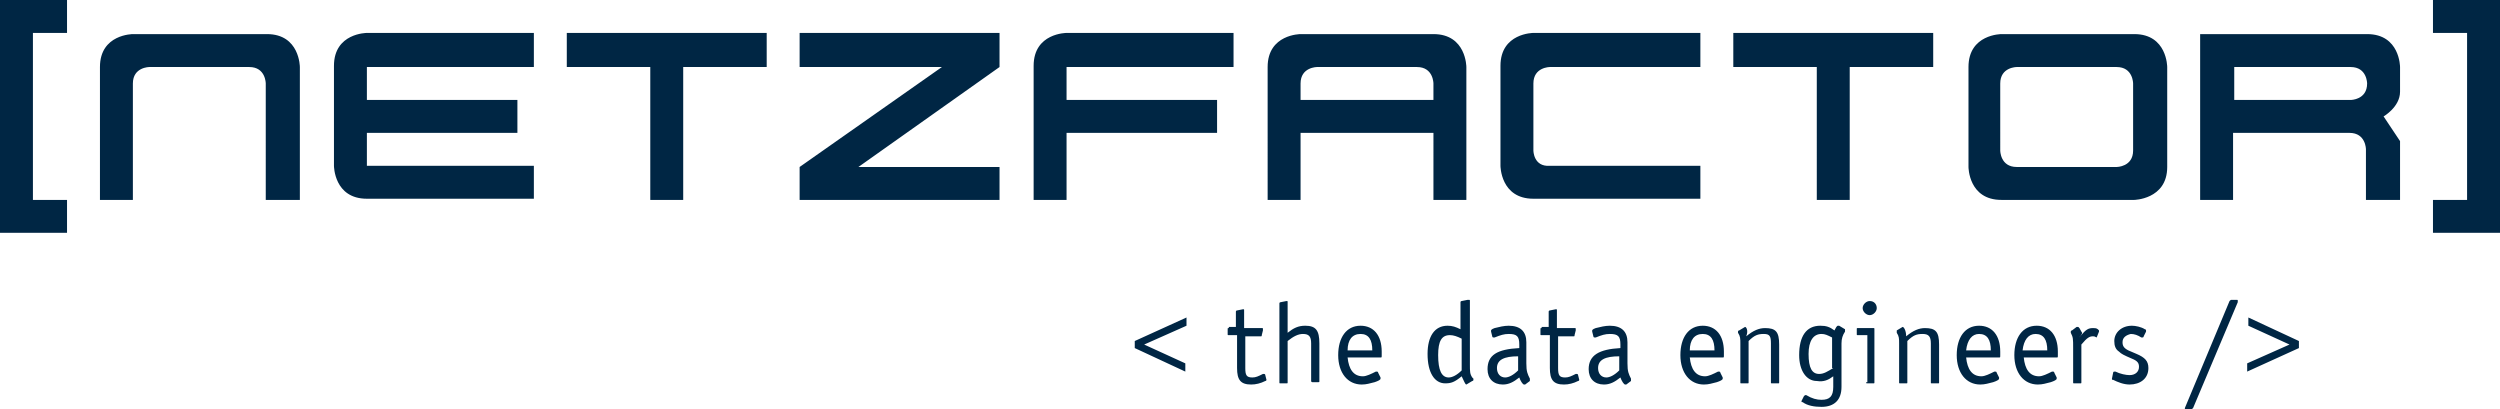 <svg id="Ebene_1" xmlns="http://www.w3.org/2000/svg" viewBox="0 0 212.6 34.8"><style>.st0{fill:#002644;}</style><path class="st0" d="M96.5 29v.6l4.3 2v-.7l-3.5-1.6 3.6-1.6V27l-4.4 2zm8-1.1c-.1 0-.1 0-.1.1v.4c0 .1 0 .1.1.1h.7v2.8c0 1 .3 1.4 1.2 1.4.4 0 .8-.1 1.2-.3.1 0 .1-.1.1-.1l-.1-.4s0-.1-.1-.1h-.1c-.4.2-.6.3-.9.3-.5 0-.6-.2-.6-.8v-2.7h1.3c.1 0 .1 0 .1-.1l.1-.4V28c0-.1 0-.1-.1-.1h-1.5v-1.5c0-.1 0-.1-.1-.1l-.5.1c-.1 0-.1.1-.1.1v1.3h-.6v.1zm5-2.2c0-.1 0-.1-.1-.1l-.5.1c-.1 0-.1.1-.1.1v6.7c0 .1 0 .1.1.1h.5c.1 0 .1 0 .1-.1V29c.5-.4.9-.6 1.3-.6.5 0 .7.2.7.8v3.2s0 .1.1.1h.5c.1 0 .1 0 .1-.1v-3.2c0-1.1-.3-1.5-1.2-1.5-.6 0-1 .2-1.5.6v-2.6zm7.9 4.7c.1 0 .1 0 .1-.2v-.3c0-1.4-.7-2.2-1.8-2.2-1.2 0-1.9 1-1.9 2.5s.8 2.5 2 2.5c.4 0 .7-.1 1.1-.2.3-.1.5-.2.5-.3v-.1l-.2-.4s0-.1-.1-.1h-.1c-.4.2-.8.4-1.1.4-.8 0-1.2-.6-1.3-1.6h2.8zm-1.7-2c.7 0 1 .5 1 1.4h-2.1c0-.9.4-1.4 1.1-1.4zm9 4.3c.1 0 .1 0 0 0l.5-.3s.1 0 .1-.1v-.1l-.1-.1c-.2-.3-.2-.5-.2-1.1v-5.4c0-.1 0-.1-.1-.1h-.1l-.5.1c-.1 0-.1.1-.1.1V28c-.4-.2-.7-.3-1.1-.3-1.1 0-1.7.9-1.7 2.4 0 1.6.6 2.5 1.5 2.5.5 0 .8-.1 1.4-.6.2.4.3.7.4.7zm-.4-1.2c-.4.4-.8.6-1.1.6-.6 0-.9-.6-.9-1.9 0-1.2.3-1.7 1-1.7.3 0 .6.1 1 .3v2.7zm2.2-.1c0 .8.5 1.3 1.3 1.3.5 0 .9-.2 1.4-.6.1.3.3.6.4.6h.1l.4-.3v-.1-.1c-.2-.4-.3-.6-.3-1.3v-1.8c0-.9-.5-1.4-1.5-1.4-.4 0-.8.1-1.2.2-.3.1-.3.2-.3.2v.1l.1.4s0 .1.1.1h.1c.5-.2.8-.3 1.2-.3.7 0 .9.2.9.9v.3c-1.9.1-2.7.6-2.7 1.8zm2.6.1c-.4.4-.8.6-1.1.6-.4 0-.7-.3-.7-.8 0-.7.6-1 1.8-1v1.2zm2-3.6c-.1 0-.1 0-.1.1v.4c0 .1 0 .1.1.1h.7v2.8c0 1 .3 1.4 1.2 1.4.4 0 .8-.1 1.2-.3.1 0 .1-.1.1-.1l-.1-.4s0-.1-.1-.1h-.1c-.4.2-.6.3-.9.3-.5 0-.6-.2-.6-.8v-2.7h1.3c.1 0 .1 0 .1-.1l.1-.4V28c0-.1 0-.1-.1-.1h-1.5v-1.5c0-.1 0-.1-.1-.1l-.5.1c-.1 0-.1.1-.1.1v1.3h-.6v.1zm4 3.5c0 .8.5 1.3 1.3 1.3.5 0 .9-.2 1.4-.6.1.3.3.6.4.6h.1l.4-.3v-.1-.1c-.2-.4-.3-.6-.3-1.3v-1.8c0-.9-.5-1.4-1.5-1.4-.4 0-.8.1-1.2.2-.3.1-.3.2-.3.2v.1l.1.4s0 .1.1.1h.1c.5-.2.8-.3 1.2-.3.7 0 .9.2.9.9v.3c-1.8.1-2.7.6-2.7 1.8zm2.6.1c-.4.4-.8.6-1.1.6-.4 0-.7-.3-.7-.8 0-.7.6-1 1.8-1v1.2zm8.8-1.1c.1 0 .1 0 .1-.2v-.3c0-1.4-.7-2.2-1.8-2.2-1.2 0-1.9 1-1.9 2.5s.8 2.5 2 2.5c.4 0 .7-.1 1.1-.2.3-.1.5-.2.5-.3v-.1l-.2-.4s0-.1-.1-.1h-.1c-.4.2-.8.4-1.1.4-.8 0-1.2-.6-1.3-1.6h2.8zm-1.7-2c.7 0 1 .5 1 1.4h-2.1c0-.9.4-1.4 1.1-1.4zm3.6-.6l-.5.3s-.1 0-.1.1v.1c.2.3.2.5.2.9v3.3c0 .1 0 .1.1.1h.5c.1 0 .1 0 .1-.1V29c.5-.5.8-.6 1.3-.6s.6.2.6.8v3.3c0 .1 0 .1.1.1h.5c.1 0 .1 0 .1-.1v-3.2c0-1.1-.3-1.4-1.2-1.4-.5 0-1 .2-1.6.7.2-.5 0-.8-.1-.8zm7.5 4.2v.9c0 .8-.3 1.1-1 1.1-.4 0-.8-.1-1.3-.4h-.1l-.1.1-.2.4c0 .1 0 .1.1.1.4.3 1 .4 1.6.4 1.1 0 1.7-.6 1.7-1.7v-1.1-2.6c0-.4.1-.7.3-1v-.1-.1l-.5-.3h-.1c-.1 0-.2.2-.3.4-.4-.3-.7-.4-1.2-.4-1.2 0-1.8.9-1.8 2.5 0 1.3.6 2.2 1.5 2.2.6.1 1-.1 1.4-.4zm0-.7c-.5.3-.8.5-1.2.5-.6 0-.9-.5-.9-1.7 0-1.1.4-1.7 1.1-1.7.3 0 .5.1.9.3v2.6h.1zm3.1-5.7c-.3 0-.6.3-.6.6s.3.6.6.6.6-.3.6-.6-.2-.6-.6-.6zm-.3 6.9c0 .1 0 .1.1.1h.5c.1 0 .1 0 .1-.1V28c0-.1 0-.1-.1-.1H158c-.1 0-.1 0-.1.1v.4c0 .1 0 .1.1.1h.8v4h-.1zm3.1-4.7l-.5.3v.2c.2.3.2.5.2.9v3.3c0 .1 0 .1.1.1h.5c.1 0 .1 0 .1-.1V29c.5-.5.8-.6 1.3-.6s.7.2.7.8v3.3c0 .1 0 .1.1.1h.5c.1 0 .1 0 .1-.1v-3.2c0-1.1-.3-1.4-1.2-1.4-.5 0-1 .2-1.6.7 0-.5-.2-.8-.3-.8zm8.2 2.6c.1 0 .1 0 .1-.2v-.3c0-1.4-.7-2.2-1.8-2.2-1.2 0-1.9 1-1.9 2.5s.8 2.5 2 2.5c.4 0 .7-.1 1.1-.2.3-.1.5-.2.5-.3v-.1l-.2-.4s0-.1-.1-.1h-.1c-.4.2-.8.4-1.1.4-.8 0-1.2-.6-1.3-1.6h2.8zm-1.7-2c.7 0 1 .5 1 1.4h-2.1c.1-.9.5-1.4 1.1-1.4zm6.6 2c.1 0 .1 0 .1-.2v-.3c0-1.4-.7-2.2-1.8-2.2-1.2 0-1.9 1-1.9 2.5s.8 2.5 2 2.5c.4 0 .7-.1 1.1-.2.3-.1.5-.2.5-.3v-.1l-.2-.4s0-.1-.1-.1h-.1c-.4.2-.8.4-1.1.4-.8 0-1.2-.6-1.3-1.6h2.8zm-1.8-2c.7 0 1 .5 1 1.4H172c.1-.9.5-1.4 1.1-1.4zm3.9-.2c-.1-.2-.2-.4-.3-.4h-.1l-.4.3s-.1 0-.1.1v.1c.2.4.2.5.2 1.3v2.9c0 .1 0 .1.1.1h.5c.1 0 .1 0 .1-.1v-3.2c.5-.6.7-.7 1-.7.1 0 .1 0 .3.1l.2-.5v-.1l-.1-.1c-.1-.1-.3-.1-.4-.1-.4 0-.6.1-1.1.7l-.1.1c.3-.3.3-.4.2-.5zm2.6 4c0 .1 0 .1.1.1.4.2.9.4 1.4.4.9 0 1.6-.5 1.6-1.4 0-.6-.3-.9-1-1.2l-.7-.3c-.4-.2-.5-.4-.5-.7 0-.4.3-.6.7-.7.3 0 .6.1.9.3h.1s.1 0 .1-.1l.2-.4v-.1s0-.1-.1-.1c-.3-.2-.8-.3-1.1-.3-.9 0-1.5.6-1.5 1.3 0 .4.1.7.4.9.2.2.4.3 1.1.6.5.2.6.4.6.7 0 .4-.3.7-.8.7-.3 0-.8-.1-1.2-.3h-.1s-.1 0-.1.1l-.1.5zm6.2 2.5c0 .1 0 .1.1.1h.4c.1 0 .1 0 .2-.1l3.8-9v-.1c0-.1 0-.1-.1-.1h-.4c-.1 0-.1 0-.2.1l-3.8 9.1zm9.7-5.1V29l-4.3-2v.7l3.5 1.6-3.6 1.6v.7l4.4-2zM58.1 5.7h7.1V2.8h-17v2.9h7.1V17h2.8V5.7zM157.3 5.7h7.1V2.8h-17v2.9h7.1V17h2.8V5.7zM85 2.8H68v2.9h12.1L68 14.2V17h17v-2.8H73l12-8.5V2.8zM104.9 2.8H90.7s-2.8 0-2.8 2.8V17h2.8v-5.7h12.8V8.5H90.7V5.7h14.2V2.8zM184.3 14.2V5.7s0-2.8-2.8-2.8h-11.3s-2.8 0-2.8 2.8v8.5s0 2.8 2.8 2.8h11.3c-.1 0 2.8 0 2.8-2.8zm-2.9-1.4c0 1.4-1.4 1.4-1.4 1.4h-8.5c-1.4 0-1.4-1.4-1.4-1.4V7.1c0-1.4 1.4-1.4 1.4-1.4h8.5c1.4 0 1.4 1.4 1.4 1.4v5.7zM204.1 17v-5l-1.4-2.1s1.4-.8 1.4-2.1V5.7s0-2.8-2.8-2.8h-14.2V17h2.8v-5.7h9.9c1.4 0 1.4 1.4 1.4 1.4V17h2.9zm-2.8-9.9c0 1.4-1.4 1.4-1.4 1.4H190V5.7h9.9c1.4 0 1.4 1.4 1.4 1.4zM130.4 12.8V7.1c0-1.4 1.4-1.4 1.4-1.4h12.8V2.8h-14.2s-2.8 0-2.8 2.8v8.5s0 2.8 2.8 2.8h14.2v-2.8h-12.8c-1.4.1-1.4-1.3-1.4-1.3zM25.5 17V5.7s0-2.8-2.8-2.8H11.3s-2.8 0-2.8 2.8V17h2.8V7.1c0-1.4 1.4-1.4 1.4-1.4h8.5c1.4 0 1.4 1.4 1.4 1.4V17h2.9zM124.7 17V5.7s0-2.8-2.8-2.8h-11.3s-2.8 0-2.8 2.8V17h2.8v-5.7h11.3V17h2.8zm-2.8-8.5h-11.3V7.1c0-1.4 1.4-1.4 1.4-1.4h8.5c1.4 0 1.4 1.4 1.4 1.4v1.4zM45.4 5.7V2.8H31.2s-2.8 0-2.8 2.8v8.5s0 2.8 2.8 2.8h14.2v-2.8H31.2v-2.8H44V8.5H31.2V5.7h14.2zM5.7 19.8V17H2.8V2.8h2.9V0H0v19.8h5.7zM206.9 19.8V17h2.9V2.8h-2.9V0h5.7v19.8h-5.7z"/></svg>